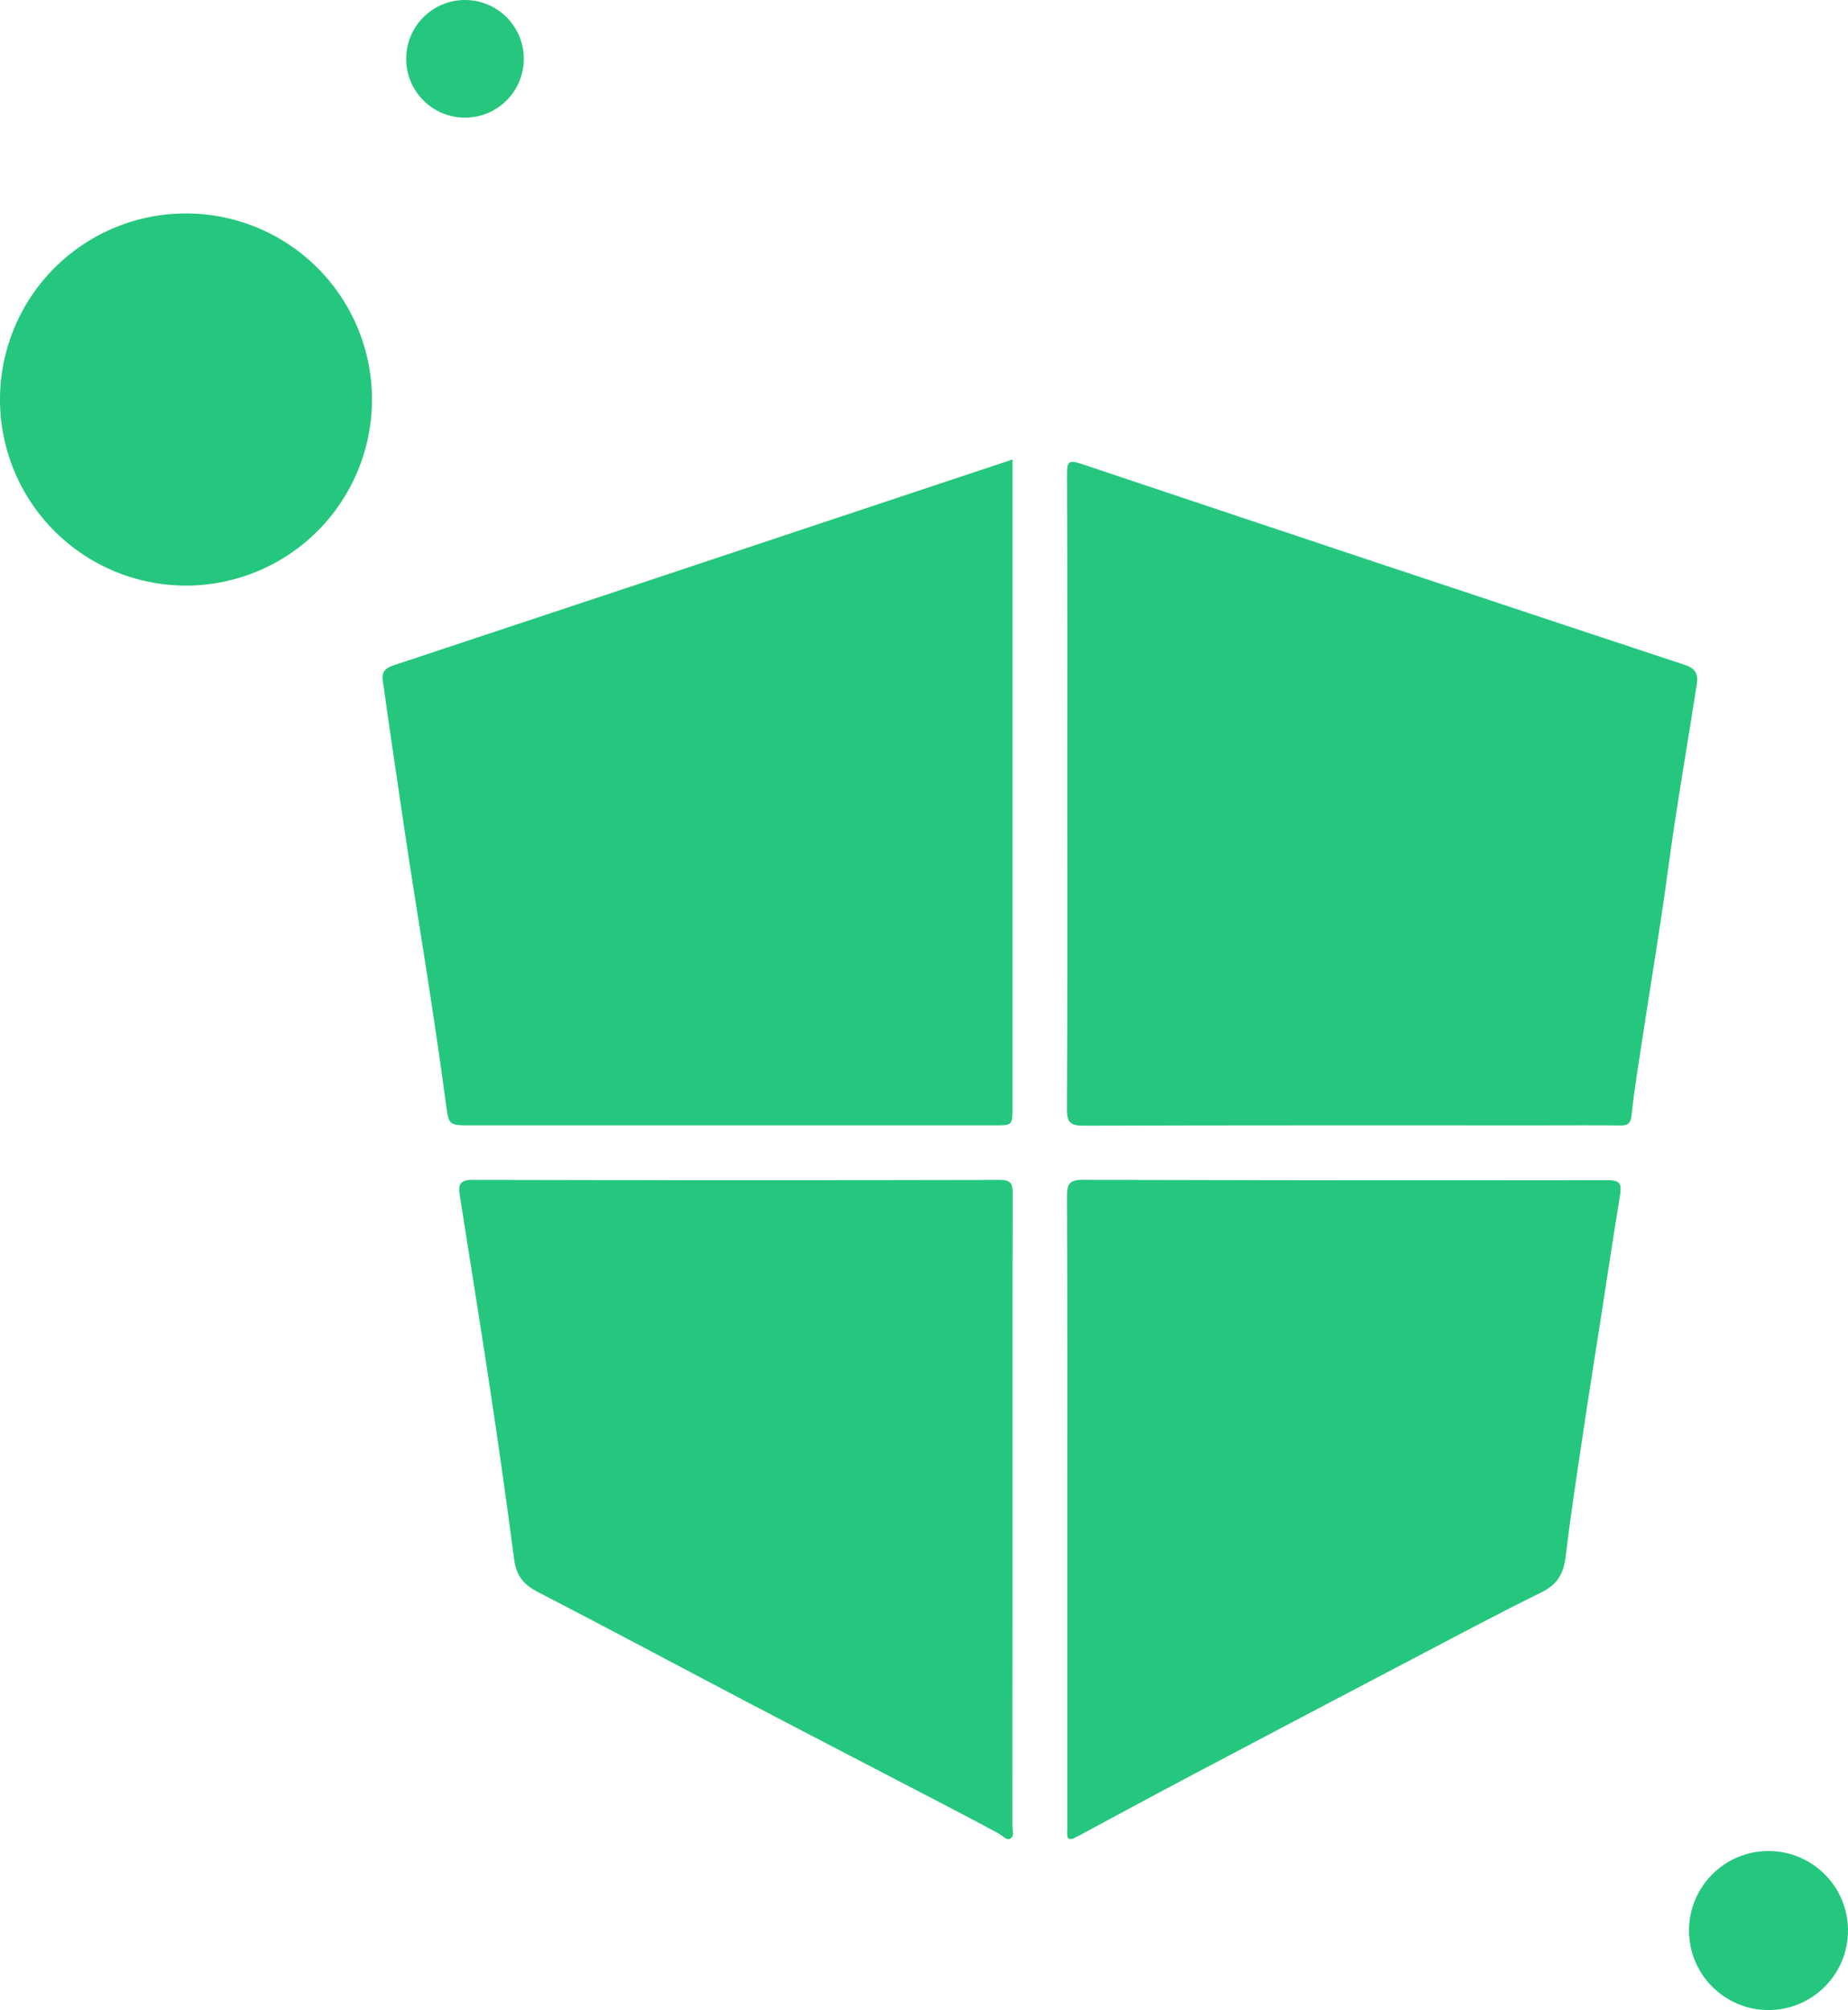 <svg xmlns="http://www.w3.org/2000/svg" width="735.811" height="800" viewBox="0 0 735.811 800">
  <g id="img_iOS" transform="translate(-3.116 -1.207)">
    <g id="Group_3854" data-name="Group 3854" transform="translate(3.116 1.207)">
      <g id="Group_3851" data-name="Group 3851" transform="translate(0 84.951)">
        <path id="Path_4254" data-name="Path 4254" d="M151.226,80.315A74.055,74.055,0,1,1,77.171,6.26,74.051,74.051,0,0,1,151.226,80.315Z" transform="translate(-3.116 -6.26)" fill="#25c77e"/>
      </g>
      <g id="Group_3852" data-name="Group 3852" transform="translate(161.729)">
        <circle id="Ellipse_213" data-name="Ellipse 213" cx="23.415" cy="23.415" r="23.415" transform="translate(0)" fill="#25c77e"/>
      </g>
      <g id="Group_3853" data-name="Group 3853" transform="translate(672.509 736.698)">
        <circle id="Ellipse_214" data-name="Ellipse 214" cx="31.651" cy="31.651" r="31.651" fill="#25c77e"/>
      </g>
    </g>
    <g id="Group_6482" data-name="Group 6482" transform="translate(-265.678 86.671)">
      <path id="Path_7954" data-name="Path 7954" d="M671.936,97.41V355.343c0,7.069-.016,7.085-6.956,7.085H456.256c-8.659,0-8.772.016-9.858-8.237-3.567-26.656-7.718-53.231-11.982-79.773-3.891-24.24-7.329-48.561-10.929-72.866-.794-5.318-1.427-10.669-2.27-15.971-.551-3.47.859-5.107,4.134-6.194q96.822-32.1,193.58-64.354C636.264,109.262,653.614,103.507,671.936,97.41ZM656.678,233.819q0-53.142-.016-106.267c0-8.334-.487-8.674-8.383-6.048q-101.589,33.855-203.195,67.58c-5.74,1.9-7.183,4.556-6.307,10.231,7.2,46.648,14.171,93.312,21.289,139.976,1.184,7.831,1.346,7.864,9.323,7.864q89.38.024,178.744,0c8.188,0,8.529-.357,8.529-8.707Q656.686,286.134,656.678,233.819Z" transform="translate(0 0)" fill="#25c77e" fill-rule="evenodd"/>
      <path id="Path_7955" data-name="Path 7955" d="M438.038,228.647c0-42.14.066-84.281-.1-126.421-.016-4.816.778-5.61,5.562-4q120.195,40.3,240.536,80.1c4.734,1.573,5.2,4.216,4.621,7.945-2.772,17.706-5.755,35.363-8.479,53.069-2.01,13.117-3.665,26.3-5.642,39.416-2.4,15.955-5.011,31.861-7.442,47.8-1.573,10.3-3.259,20.559-4.362,30.9-.373,3.454-1.508,4.2-4.6,4.151-9.988-.13-19.976-.049-29.98-.049-61.208,0-122.416-.065-183.64.13-5.254.016-6.631-1.346-6.6-6.615C438.136,312.927,438.038,270.787,438.038,228.647Zm15.258,3.762c0,35.606.1,71.2-.1,106.786-.033,5.5,1.735,7.2,7.2,7.183q91.009-.219,181.986-.032c4.589.016,6.631-1.2,7.377-6.226q10.434-71.066,21.549-142c.859-5.5-.325-7.9-5.838-9.729Q563.3,154.678,461.273,120.5c-7.734-2.578-7.961-2.4-7.977,5.659Q453.272,179.3,453.3,232.408Z" transform="translate(255.705 0.876)" fill="#25c77e" fill-rule="evenodd"/>
      <path id="Path_7956" data-name="Path 7956" d="M643.286,246.962q0,62.651-.033,125.335c0,1.7.908,4.119-.843,4.978-1.589.778-3.1-1.2-4.637-2.043-7.588-4.118-15.242-8.123-22.911-12.112-25.521-13.3-51.107-26.51-76.6-39.87-28.05-14.706-55.954-29.672-84.086-44.2-5.609-2.9-8.479-6.534-9.306-12.825Q440.3,231.3,435,196.455c-3.794-25.164-7.9-50.28-11.82-75.428-.567-3.616-.162-5.95,4.848-5.934q105.164.243,210.345.016c4.378-.016,4.994,1.654,4.978,5.415C643.237,162.665,643.286,204.806,643.286,246.962Zm-15.258-5.14q0-51.755-.016-103.527c0-7.8-.016-7.831-7.75-7.831H448.085c-1.087,0-2.173.065-3.26.032-3.437-.13-4.28,1.411-3.761,4.751q9.583,62.6,18.889,125.27c.5,3.372,1.994,5.026,4.783,6.486,13.215,6.842,26.332,13.863,39.514,20.77q58.832,30.839,117.714,61.613c6.016,3.146,6.048,3.1,6.048-4.037Q628.036,293.594,628.028,241.822Z" transform="translate(28.649 269.03)" fill="#25c77e" fill-rule="evenodd"/>
      <path id="Path_7957" data-name="Path 7957" d="M438.023,246.312c0-41.589.066-83.194-.113-124.8-.016-4.8,1.054-6.437,6.226-6.421q104.07.267,208.173.13c6.048,0,6.648,1.038,5.659,7-2.594,15.744-4.962,31.52-7.394,47.28-2.48,15.938-5.026,31.861-7.393,47.8-2.351,15.792-4.8,31.569-6.664,47.426-.794,6.713-3.064,11.236-9.469,14.414-18.4,9.08-36.5,18.76-54.674,28.277q-42.781,22.448-85.48,44.994c-15.112,7.993-30.142,16.117-45.172,24.207-4.524,2.432-3.681-.989-3.7-3.34q-.024-44.97,0-89.923Zm15.258-4.832v16.895q0,44.653-.032,89.323c-.017,3.454.1,5.286,4.28,2.773,7.134-4.28,14.674-7.9,22.051-11.755,28.861-15.112,57.8-30.126,86.486-45.594,17.042-9.21,34.406-17.819,51.626-26.688,1.8-.941,3.194-1.848,3.5-4.313,1.3-10.718,2.8-21.4,4.394-32.071,4.669-31.309,9.177-62.635,14.382-93.847.973-5.869-1.006-5.788-5.254-5.772q-87.434.1-174.852-.065c-5.14-.016-6.745,1.167-6.713,6.551C453.394,171.76,453.28,206.637,453.28,241.481Z" transform="translate(255.721 269.015)" fill="#25c77e" fill-rule="evenodd"/>
      <path id="Path_7958" data-name="Path 7958" d="M648.464,216.825q0,54.27-.017,108.539c0,8.662-.353,9.032-8.847,9.032q-92.719.025-185.422,0c-8.275,0-8.443-.034-9.671-8.158-7.384-48.408-14.616-96.815-22.085-145.206-.909-5.887.589-8.645,6.543-10.613q105.461-34.792,210.787-70.105c8.191-2.725,8.7-2.372,8.7,6.274Q648.472,161.714,648.464,216.825Z" transform="translate(12.289 17.002)" fill="#25c77e" fill-rule="evenodd"/>
      <path id="Path_7959" data-name="Path 7959" d="M438.951,214.736q0-54.314,0-108.645c.017-8.24.249-8.422,8.157-5.786q104.376,34.767,208.8,69.418c5.637,1.874,6.847,4.327,5.969,9.948q-11.316,72.543-22.035,145.2c-.763,5.14-2.852,6.383-7.543,6.367q-93.035-.149-186.088.033c-5.588.017-7.395-1.724-7.362-7.345C439.051,287.537,438.951,251.145,438.951,214.736Z" transform="translate(267.591 18.541)" fill="#25c77e" fill-rule="evenodd"/>
      <path id="Path_7960" data-name="Path 7960" d="M619.347,232.251q0,54.01-.017,108.037c0,7.445-.033,7.5-6.311,4.213Q551.6,312.369,490.176,280.2c-13.756-7.208-27.445-14.535-41.236-21.675-2.91-1.523-4.466-3.249-4.991-6.768q-9.645-65.406-19.712-130.727c-.542-3.486.338-5.093,3.925-4.958,1.134.034,2.268-.034,3.4-.034H611.242c8.071,0,8.088.034,8.088,8.173Q619.356,178.249,619.347,232.251Z" transform="translate(41.406 278.641)" fill="#25c77e" fill-rule="evenodd"/>
      <path id="Path_7961" data-name="Path 7961" d="M438.983,230.034c0-35.749.117-71.531-.133-107.279-.033-5.523,1.614-6.737,6.887-6.721q89.679.274,179.392.067c4.358-.017,6.388-.1,5.39,5.922-5.34,32.022-9.964,64.161-14.755,96.283-1.631,10.946-3.178,21.908-4.508,32.9-.317,2.528-1.747,3.46-3.594,4.425-17.667,9.1-35.482,17.932-52.966,27.381-29.427,15.87-59.12,31.274-88.731,46.778-7.569,3.959-15.3,7.669-22.624,12.06-4.292,2.579-4.408.7-4.391-2.844q.074-45.813.033-91.642Z" transform="translate(267.593 280.474)" fill="#25c77e" fill-rule="evenodd"/>
    </g>
  </g>
</svg>

